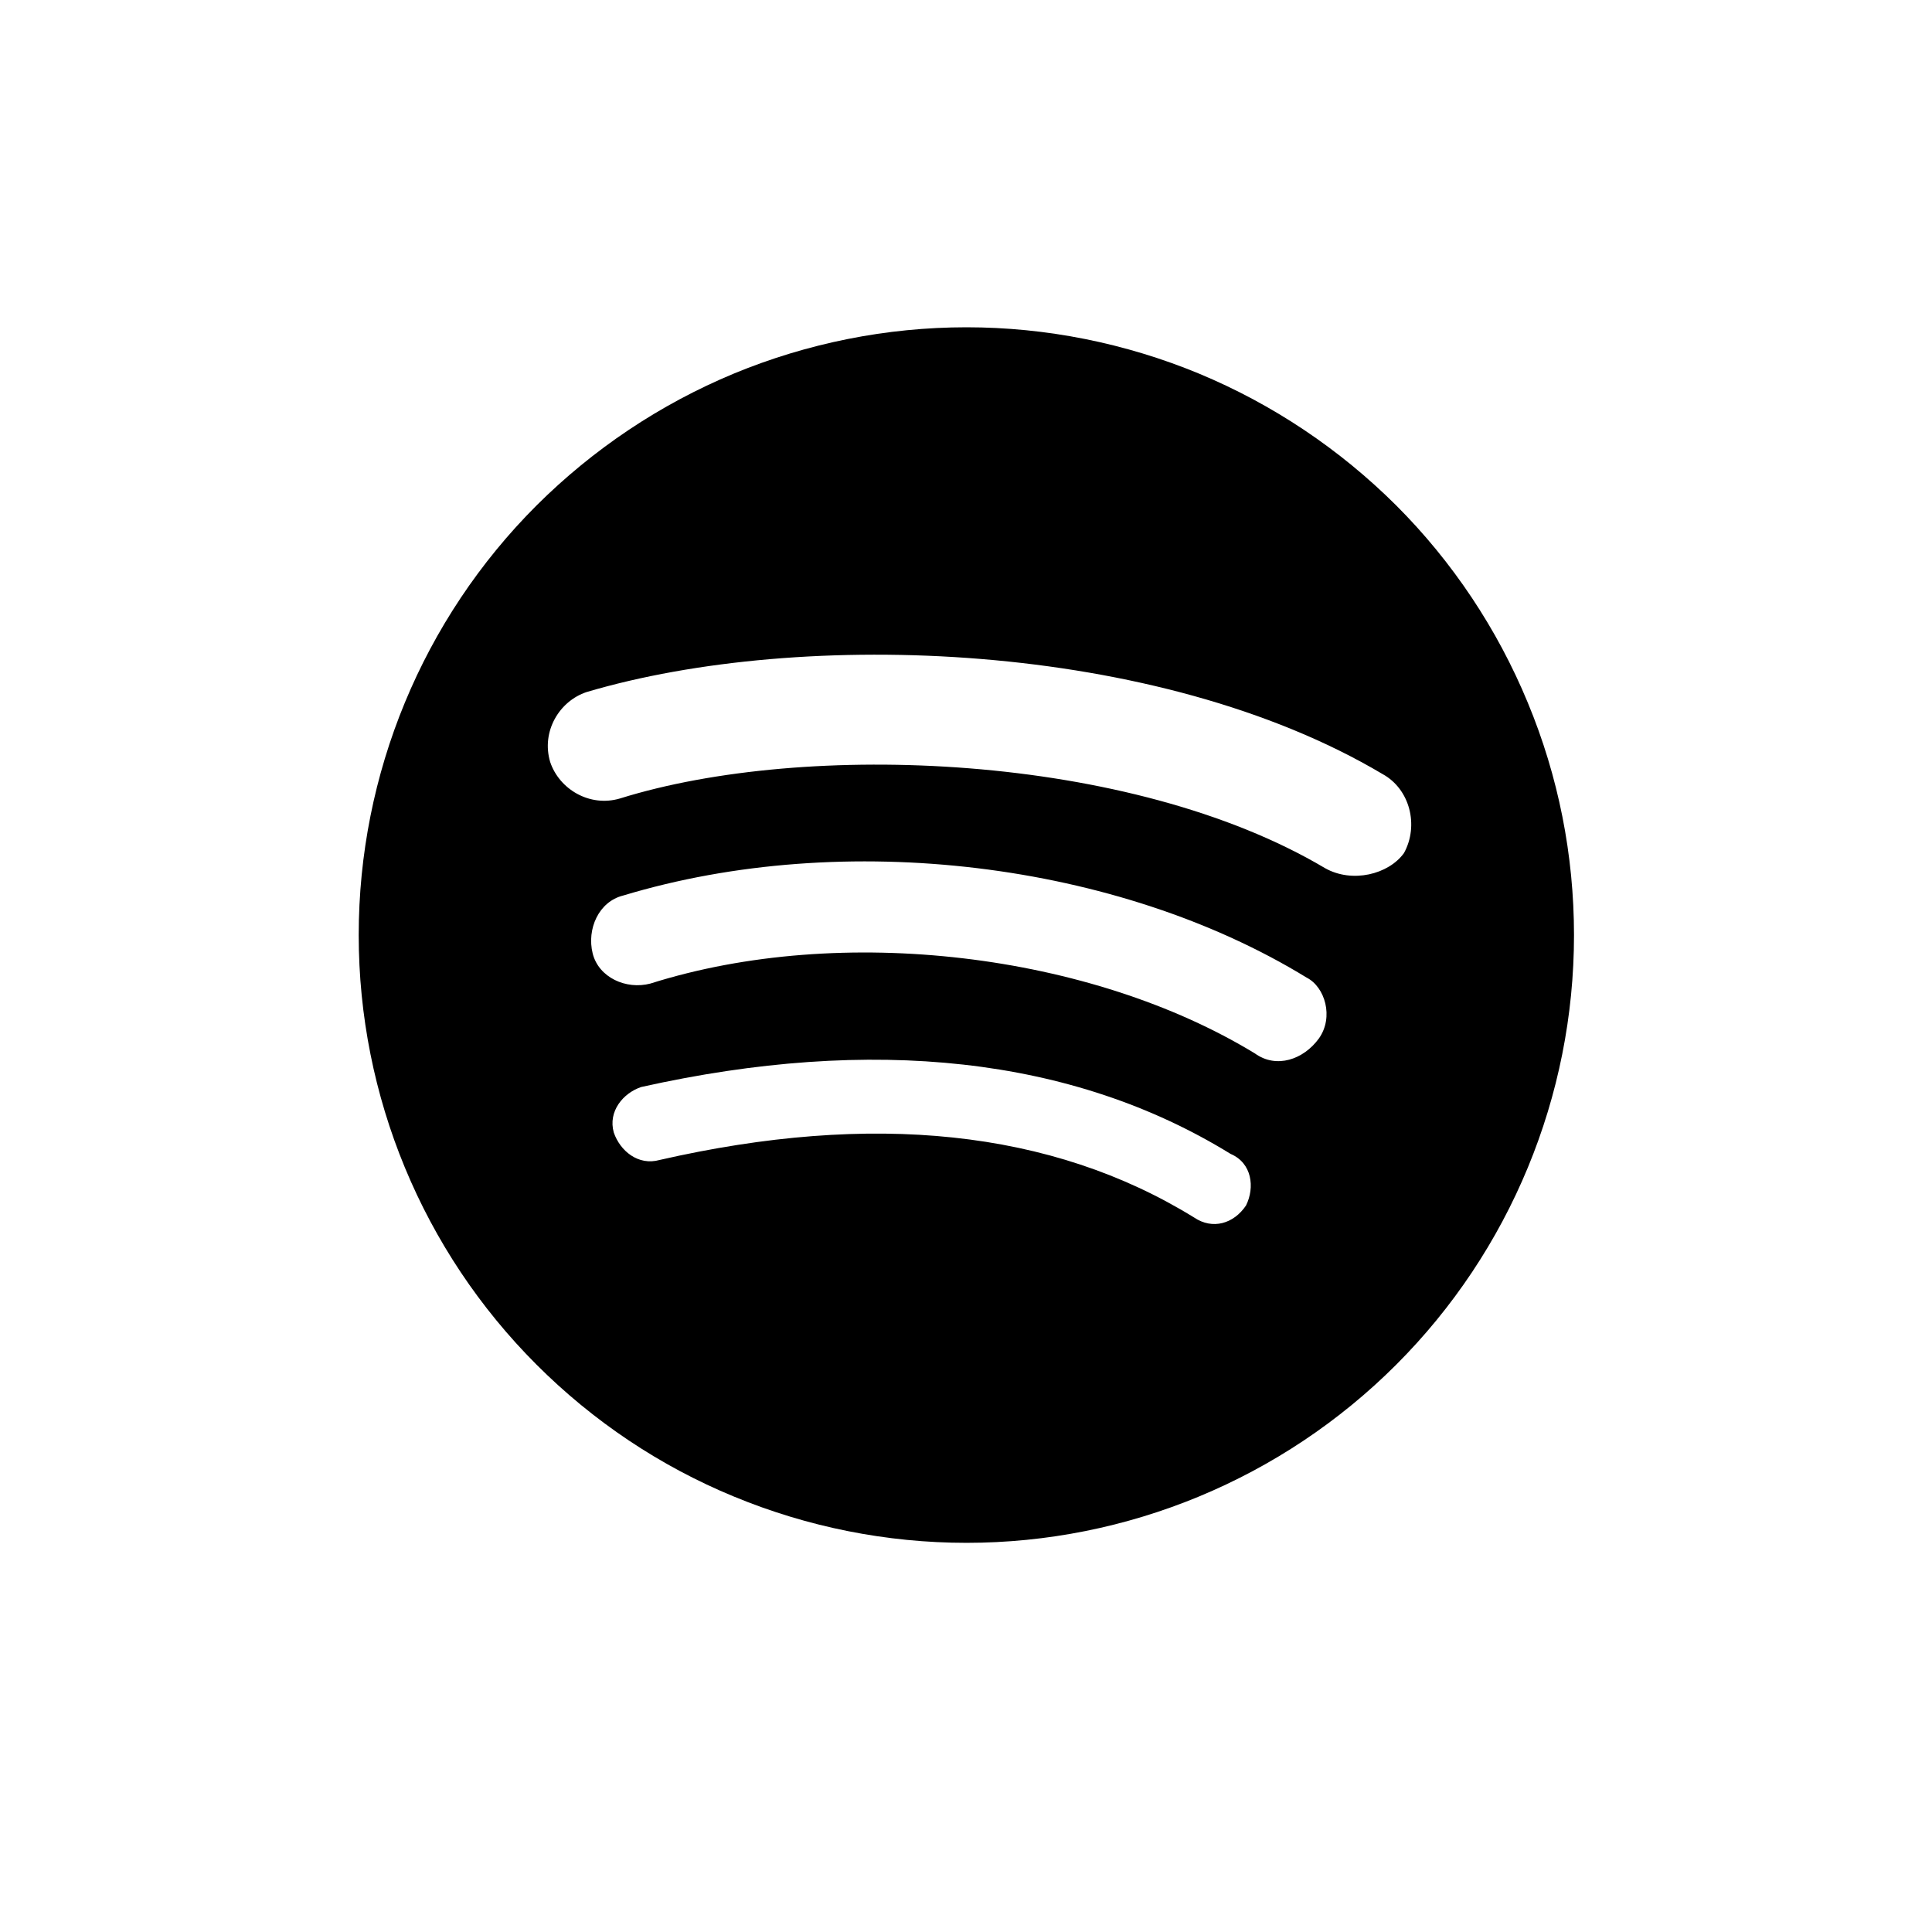 <?xml version="1.0" encoding="UTF-8"?>
<svg xmlns="http://www.w3.org/2000/svg" xmlns:xlink="http://www.w3.org/1999/xlink" width="40" zoomAndPan="magnify" viewBox="0 0 30 30" height="40" preserveAspectRatio="xMidYMid meet" version="1.0">
  <defs>
    <clipPath id="cdeef21dbe">
      <path d="M 5.57 5.086 L 24.441 5.086 L 24.441 23.957 L 5.57 23.957 Z M 5.57 5.086 " clip-rule="nonzero"></path>
    </clipPath>
  </defs>
  <g clip-path="url(#cdeef21dbe)">
    <path fill="#000000" d="M 20.574 13.48 C 17.555 11.688 12.504 11.5 9.629 12.398 C 9.156 12.539 8.684 12.254 8.543 11.832 C 8.402 11.359 8.684 10.887 9.109 10.746 C 12.457 9.754 17.977 9.945 21.469 12.02 C 21.895 12.254 22.035 12.82 21.801 13.246 C 21.562 13.578 20.996 13.719 20.574 13.48 Z M 20.48 16.125 C 20.242 16.453 19.82 16.598 19.488 16.359 C 16.941 14.805 13.07 14.332 10.098 15.273 C 9.723 15.371 9.297 15.18 9.203 14.805 C 9.109 14.426 9.297 14 9.676 13.906 C 13.117 12.867 17.363 13.387 20.289 15.18 C 20.574 15.324 20.715 15.793 20.48 16.125 Z M 19.348 18.719 C 19.156 19.004 18.828 19.098 18.543 18.906 C 16.328 17.539 13.543 17.258 10.242 18.012 C 9.91 18.105 9.629 17.871 9.531 17.586 C 9.438 17.258 9.676 16.973 9.957 16.879 C 13.543 16.078 16.656 16.406 19.109 17.918 C 19.441 18.059 19.488 18.438 19.348 18.719 Z M 15.008 5.082 C 13.766 5.082 12.539 5.328 11.395 5.801 C 10.25 6.277 9.211 6.973 8.332 7.848 C 6.562 9.617 5.57 12.016 5.57 14.52 C 5.57 17.023 6.562 19.422 8.332 21.191 C 9.211 22.07 10.25 22.766 11.395 23.238 C 12.539 23.711 13.766 23.957 15.008 23.957 C 17.508 23.957 19.91 22.961 21.68 21.191 C 23.449 19.422 24.441 17.023 24.441 14.52 C 24.441 13.281 24.199 12.055 23.723 10.91 C 23.25 9.766 22.555 8.723 21.68 7.848 C 20.801 6.973 19.762 6.277 18.617 5.801 C 17.473 5.328 16.246 5.082 15.008 5.082 Z M 15.008 5.082 " fill-opacity="1" fill-rule="nonzero"></path>
  </g>
</svg>
